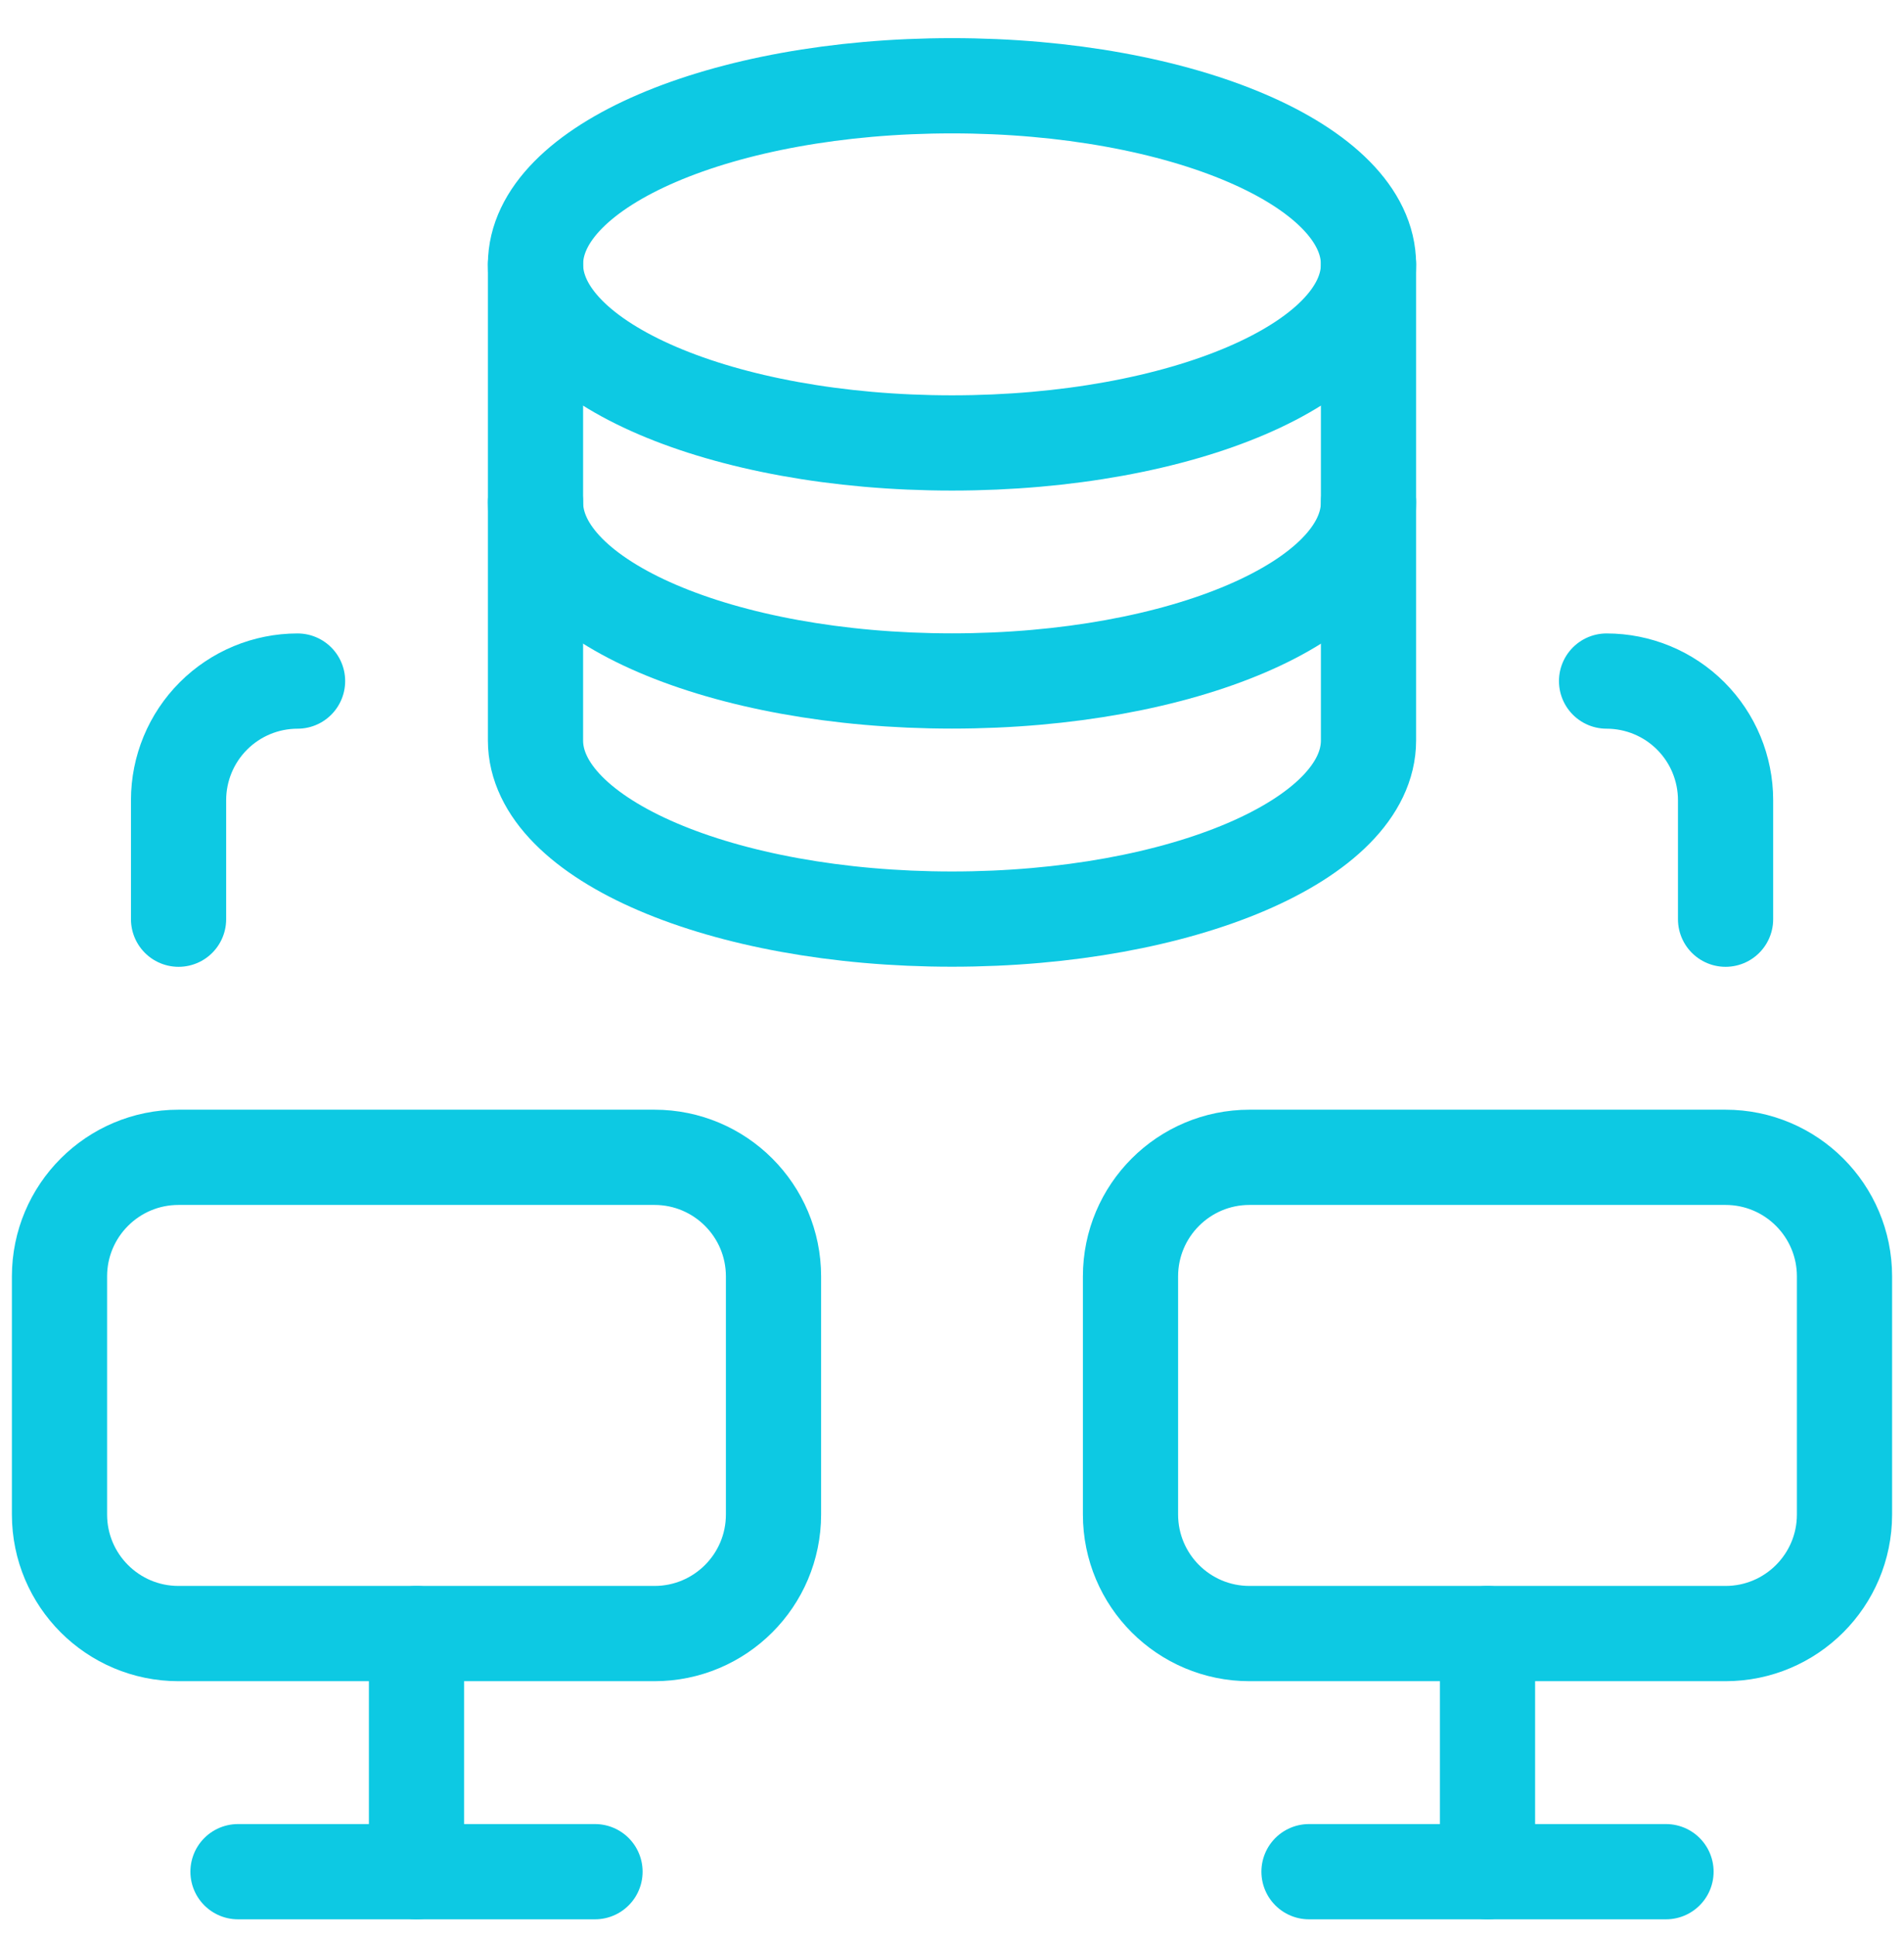 <svg xmlns="http://www.w3.org/2000/svg" width="60" height="61" viewBox="0 0 60 61" fill="none"><g clip-path="url(#clip0_8068_3941)"><path d="M30 13.951C37.249 13.951 43.125 11.432 43.125 8.326C43.125 5.219 37.249 2.701 30 2.701C22.751 2.701 16.875 5.219 16.875 8.326C16.875 11.432 22.751 13.951 30 13.951Z" stroke="#0DC9E3" stroke-width="3" stroke-linecap="round" stroke-linejoin="round"></path><path d="M16.875 8.323V15.823C16.875 18.928 22.753 21.448 30 21.448C37.248 21.448 43.125 18.931 43.125 15.823V8.323" stroke="#0DC9E3" stroke-width="3" stroke-linecap="round" stroke-linejoin="round"></path><path d="M16.875 15.823V23.323C16.875 26.428 22.753 28.948 30 28.948C37.248 28.948 43.125 26.431 43.125 23.323V15.823" stroke="#0DC9E3" stroke-width="3" stroke-linecap="round" stroke-linejoin="round"></path><path d="M20.625 36.451H5.625C3.554 36.451 1.875 38.13 1.875 40.201V47.701C1.875 49.772 3.554 51.451 5.625 51.451H20.625C22.696 51.451 24.375 49.772 24.375 47.701V40.201C24.375 38.13 22.696 36.451 20.625 36.451Z" stroke="#0DC9E3" stroke-width="3" stroke-linecap="round" stroke-linejoin="round"></path><path d="M13.125 51.451V58.951" stroke="#0DC9E3" stroke-width="3" stroke-linecap="round" stroke-linejoin="round"></path><path d="M7.5 58.951H18.75" stroke="#0DC9E3" stroke-width="3" stroke-linecap="round" stroke-linejoin="round"></path><path d="M54.375 36.451H39.375C37.304 36.451 35.625 38.13 35.625 40.201V47.701C35.625 49.772 37.304 51.451 39.375 51.451H54.375C56.446 51.451 58.125 49.772 58.125 47.701V40.201C58.125 38.13 56.446 36.451 54.375 36.451Z" stroke="#0DC9E3" stroke-width="3" stroke-linecap="round" stroke-linejoin="round"></path><path d="M46.875 51.451V58.951" stroke="#0DC9E3" stroke-width="3" stroke-linecap="round" stroke-linejoin="round"></path><path d="M41.25 58.951H52.5" stroke="#0DC9E3" stroke-width="3" stroke-linecap="round" stroke-linejoin="round"></path><path d="M5.627 28.951V25.201C5.627 24.206 6.023 23.252 6.726 22.549C7.429 21.846 8.383 21.451 9.377 21.451" stroke="#0DC9E3" stroke-width="3" stroke-linecap="round" stroke-linejoin="round"></path><path d="M54.377 28.951V25.201C54.377 24.206 53.982 23.252 53.279 22.549C52.576 21.846 51.622 21.451 50.627 21.451" stroke="#0DC9E3" stroke-width="3" stroke-linecap="round" stroke-linejoin="round"></path></g><defs><clipPath id="clip0_8068_3941"><rect width="60" height="60" fill="white" transform="translate(0 0.823)"></rect></clipPath></defs></svg>